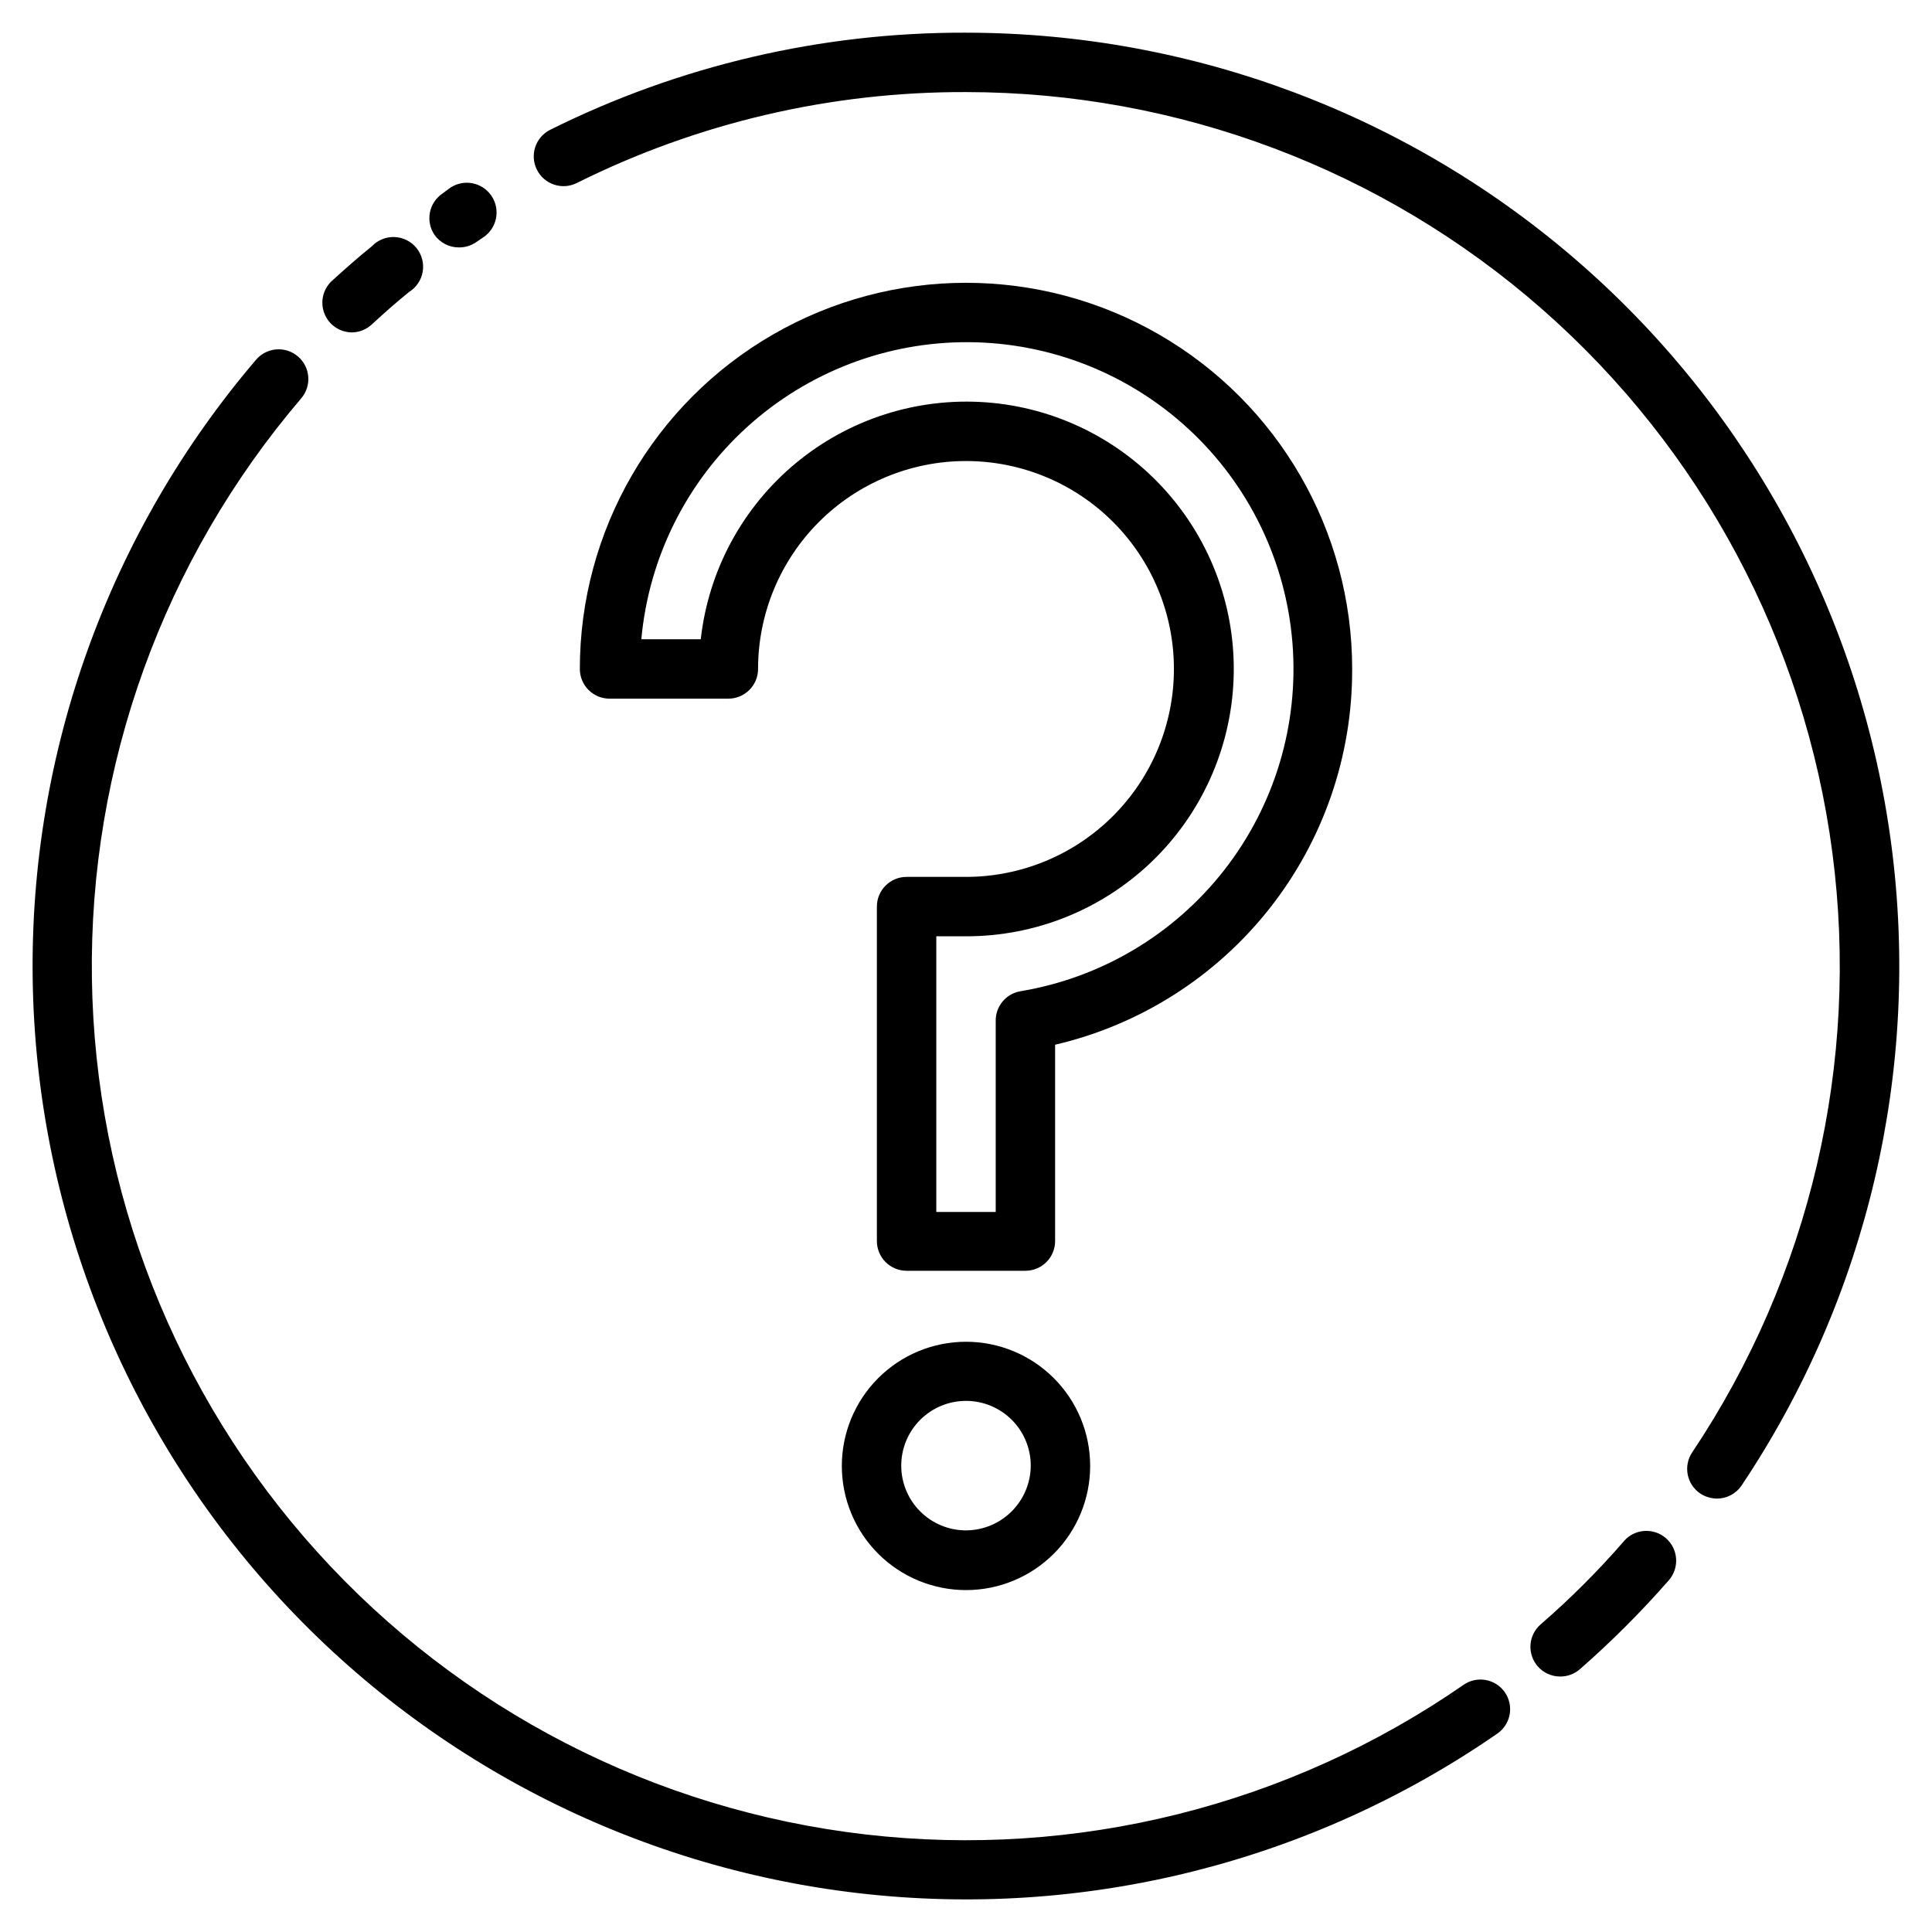 <?xml version="1.0" encoding="UTF-8"?>
<!-- Uploaded to: SVG Repo, www.svgrepo.com, Generator: SVG Repo Mixer Tools -->
<svg fill="#000000" width="800px" height="800px" version="1.1" viewBox="144 144 512 512" xmlns="http://www.w3.org/2000/svg">
 <g>
  <path d="m400 152.66c-38.242-0.121-75.98 8.695-110.21 25.742-3.891 1.957-5.457 6.695-3.5 10.586 1.953 3.891 6.695 5.461 10.586 3.504 32.023-15.965 67.34-24.211 103.12-24.09 56.203 0.027 110.48 20.484 152.72 57.562 42.242 37.074 69.562 88.242 76.875 143.97 7.312 55.727-5.879 112.21-37.125 158.93-1.172 1.73-1.605 3.859-1.207 5.914 0.398 2.051 1.598 3.859 3.332 5.027 1.316 0.848 2.844 1.312 4.41 1.34 2.617 0.004 5.066-1.297 6.531-3.465 33.391-49.895 47.5-110.23 39.699-169.75-7.801-59.527-36.98-114.19-82.102-153.79-45.117-39.605-103.1-61.453-163.13-61.473z"/>
  <path d="m574.52 552.24c-6.883 7.949-14.328 15.395-22.277 22.277-3.254 2.875-3.574 7.84-0.707 11.102 1.492 1.699 3.644 2.672 5.902 2.676 1.906 0.02 3.75-0.652 5.195-1.891 8.391-7.336 16.277-15.227 23.617-23.613 2.871-3.285 2.535-8.27-0.746-11.141-3.285-2.867-8.27-2.535-11.141 0.75z"/>
  <path d="m531.86 590.5c-46.27 32.027-102.61 46.117-158.51 39.645-55.895-6.473-107.53-33.07-145.25-74.824-37.723-41.75-58.961-95.809-59.746-152.07-0.789-56.266 18.93-110.89 55.473-153.69 2.824-3.301 2.438-8.273-0.867-11.098-3.305-2.828-8.273-2.438-11.102 0.867-39.004 45.703-60.047 104.04-59.195 164.11 0.852 60.078 23.531 117.8 63.816 162.38 40.281 44.578 95.41 72.98 155.09 79.895 59.688 6.918 119.85-8.121 169.26-42.309 3.562-2.481 4.441-7.375 1.969-10.941-2.481-3.559-7.375-4.438-10.941-1.969z"/>
  <path d="m237.36 232.09c1.934-0.047 3.781-0.805 5.195-2.129 3.227-2.992 6.453-5.824 9.84-8.582v0.004c1.926-1.191 3.246-3.152 3.625-5.383 0.379-2.231-0.223-4.519-1.648-6.277-1.426-1.758-3.543-2.816-5.805-2.906-2.262-0.086-4.453 0.801-6.012 2.441-3.621 2.914-7.086 5.984-10.547 9.133h-0.004c-2.414 2.195-3.223 5.652-2.035 8.691 1.188 3.039 4.125 5.031 7.391 5.008z"/>
  <path d="m265.7 209.57c1.57 0.004 3.106-0.461 4.406-1.34l1.969-1.34v0.004c3.629-2.414 4.617-7.312 2.203-10.941-2.41-3.633-7.312-4.617-10.941-2.207l-2.125 1.574c-3.586 2.457-4.504 7.356-2.047 10.945 1.5 2.109 3.945 3.344 6.535 3.305z"/>
  <path d="m502.34 321.28c0-36.559-19.508-70.344-51.168-88.625-31.664-18.281-70.676-18.281-102.34 0-31.664 18.281-51.168 52.066-51.168 88.625 0 2.09 0.828 4.09 2.305 5.566s3.477 2.305 5.566 2.305h31.488c2.086 0 4.09-0.828 5.566-2.305 1.477-1.477 2.305-3.477 2.305-5.566 0-14.613 5.805-28.629 16.141-38.965 10.332-10.332 24.348-16.137 38.965-16.137 14.613 0 28.629 5.805 38.965 16.137 10.332 10.336 16.137 24.352 16.137 38.965 0 14.617-5.805 28.633-16.137 38.965-10.336 10.336-24.352 16.141-38.965 16.141h-15.746c-4.348 0-7.871 3.523-7.871 7.871v88.641c0 2.086 0.828 4.09 2.305 5.566 1.477 1.477 3.481 2.305 5.566 2.305h31.488c2.09 0 4.09-0.828 5.566-2.305 1.477-1.477 2.305-3.481 2.305-5.566v-52.035c22.457-5.238 42.469-17.941 56.77-36.031 14.301-18.086 22.039-40.492 21.953-63.551zm-87.93 85.414c-3.82 0.656-6.594 3.996-6.535 7.871v50.617h-15.746v-73.055h7.875c18.34 0.031 35.977-7.055 49.203-19.762 13.223-12.711 21.004-30.055 21.703-48.383s-5.734-36.211-17.949-49.891c-12.219-13.684-29.266-22.094-47.555-23.461-18.289-1.371-36.398 4.406-50.516 16.113-14.121 11.711-23.148 28.438-25.184 46.664h-15.746c1.969-21.598 11.973-41.672 28.035-56.25 16.059-14.578 37.004-22.598 58.691-22.477 21.688 0.125 42.539 8.383 58.434 23.141 15.895 14.762 25.668 34.945 27.391 56.566 1.727 21.621-4.727 43.102-18.078 60.191-13.352 17.094-32.629 28.551-54.023 32.113z"/>
  <path d="m400 499.58c-8.734 0-17.105 3.473-23.277 9.648-6.172 6.176-9.637 14.555-9.629 23.285s3.484 17.102 9.664 23.27c6.184 6.164 14.562 9.621 23.293 9.609 8.73-0.016 17.102-3.5 23.262-9.684 6.16-6.188 9.613-14.57 9.59-23.301-0.02-8.715-3.496-17.062-9.664-23.219-6.168-6.152-14.527-9.609-23.238-9.609zm0 49.988c-4.555 0-8.918-1.809-12.137-5.027-3.219-3.215-5.027-7.582-5.027-12.133s1.809-8.918 5.027-12.137c3.219-3.215 7.582-5.023 12.137-5.023 4.551 0 8.914 1.809 12.133 5.023 3.219 3.219 5.027 7.586 5.027 12.137-0.02 4.543-1.836 8.898-5.051 12.113-3.215 3.211-7.566 5.027-12.109 5.047z"/>
 </g>
</svg>